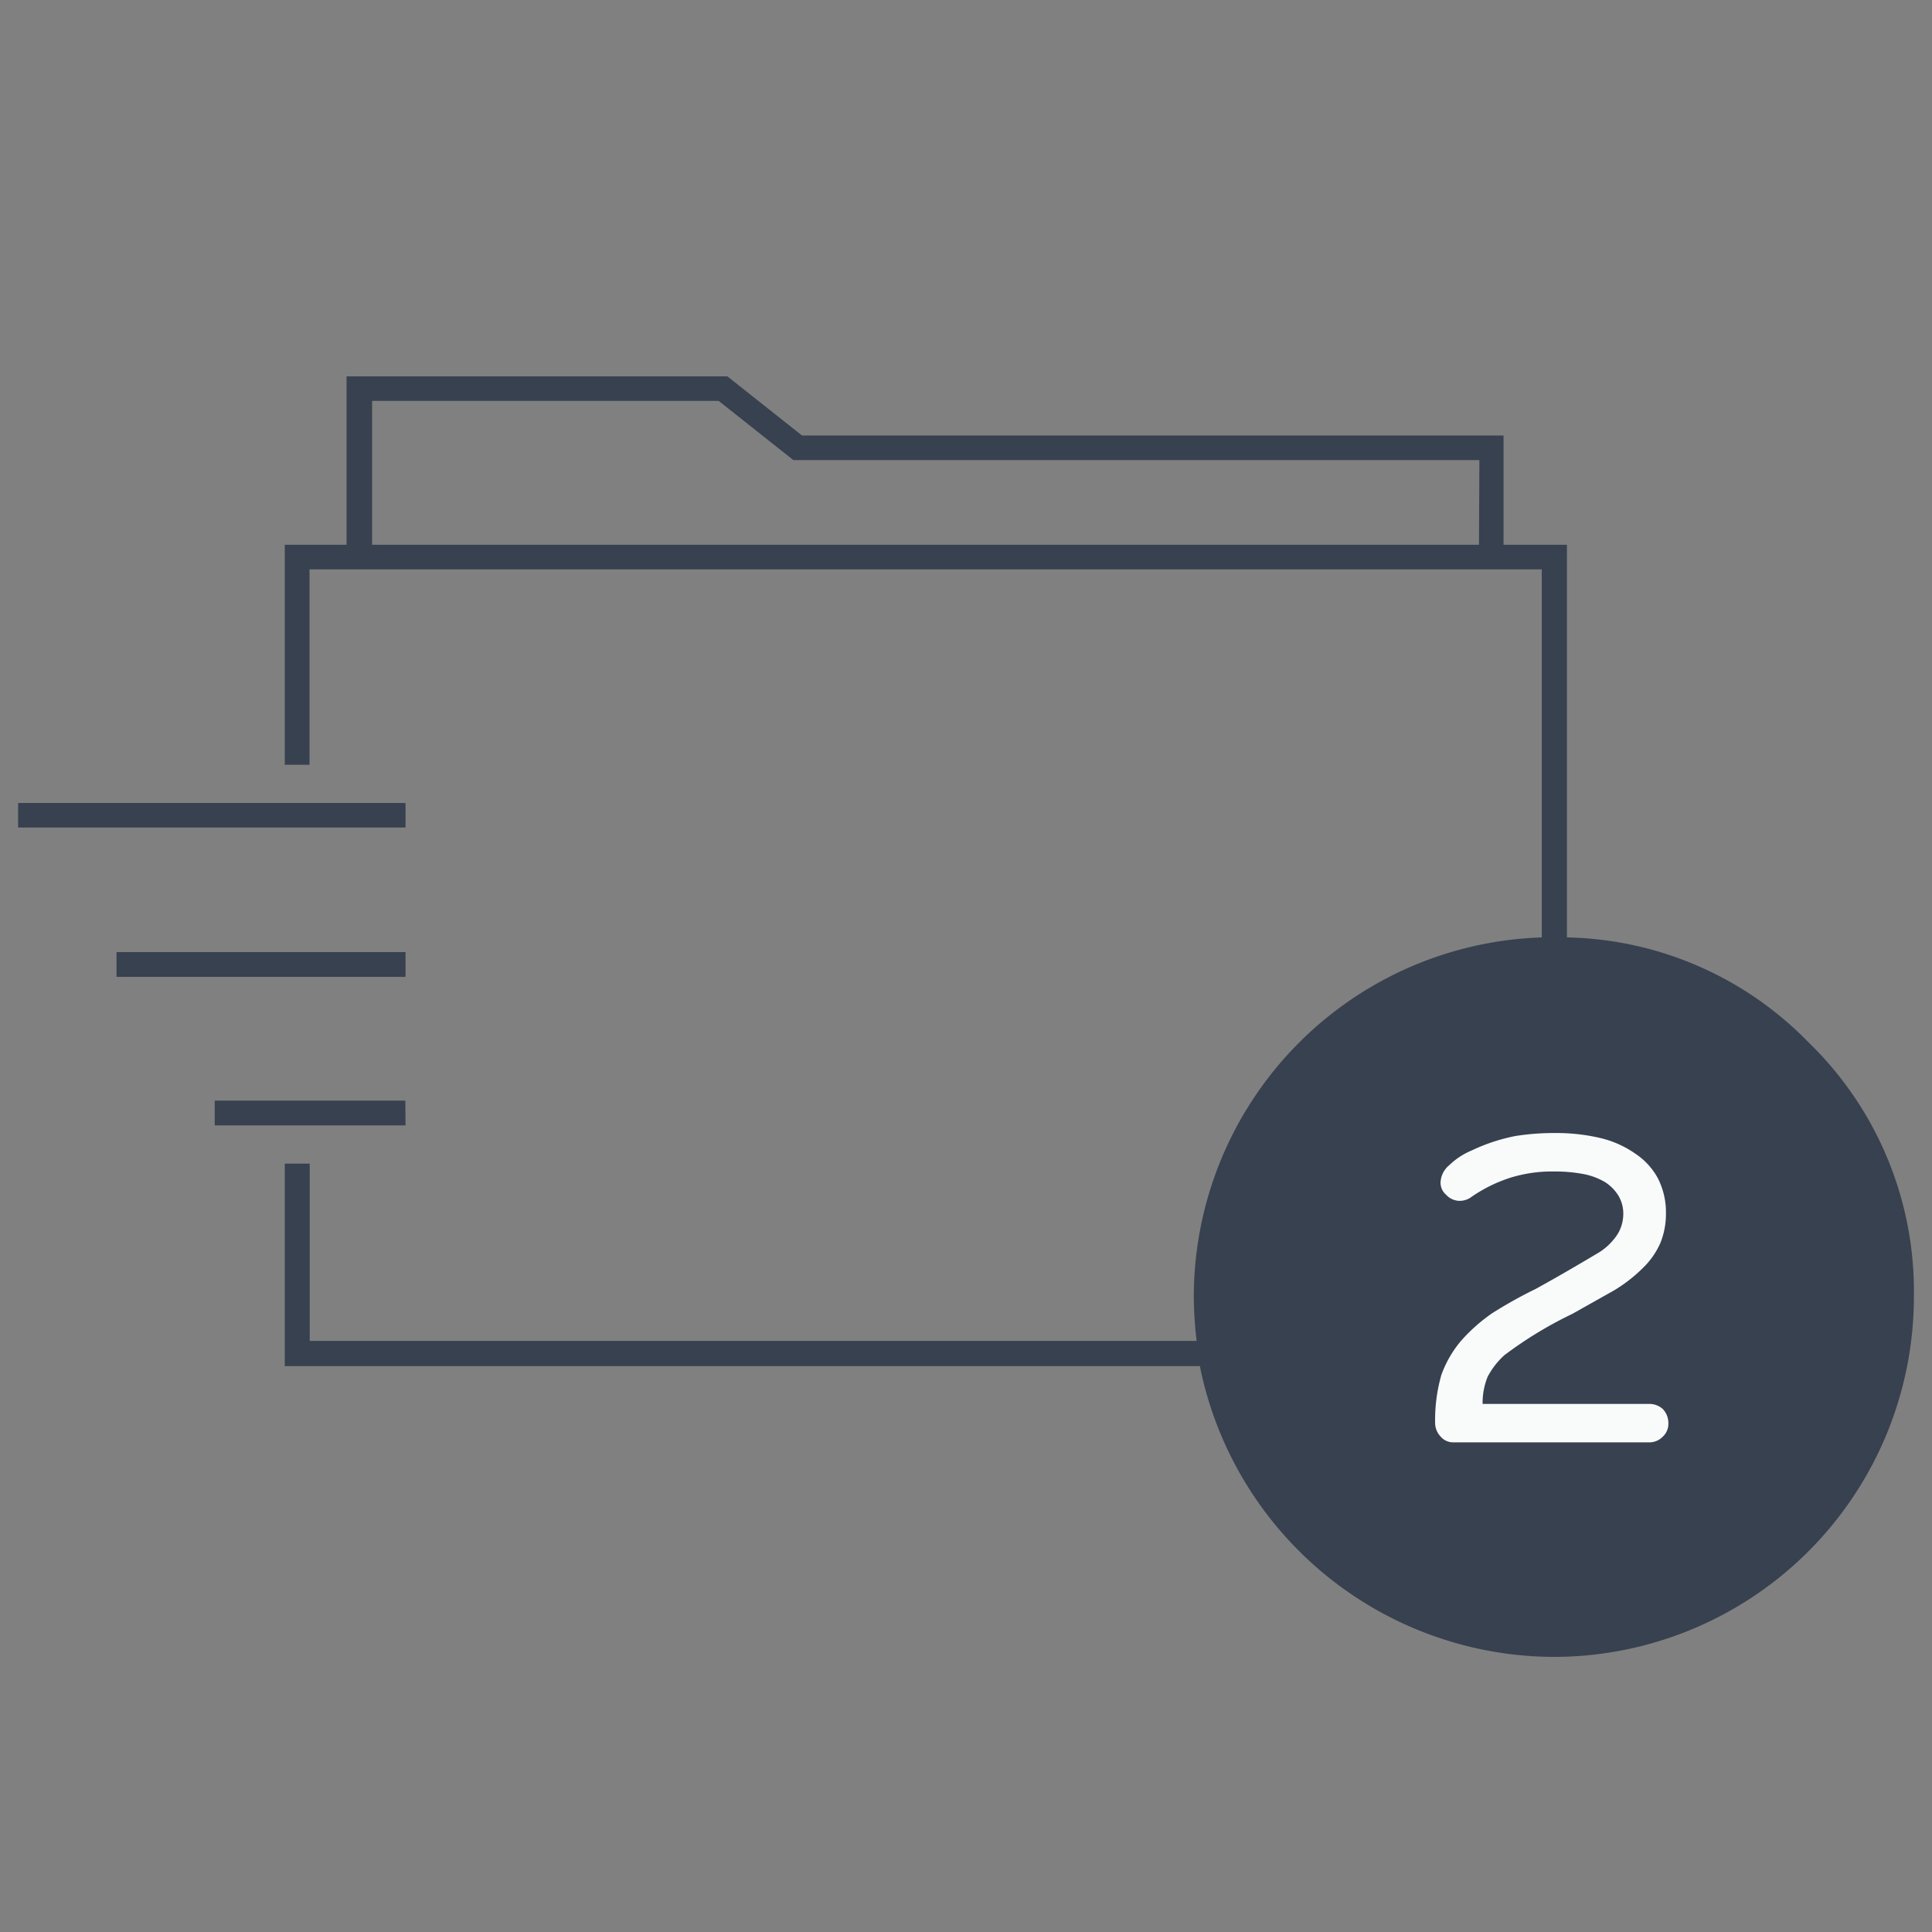 <svg xmlns="http://www.w3.org/2000/svg" width="96" height="96"><rect width="100%" height="100%" fill="#808080" stroke="none"/><path d="M20.15 55.92h-9.48v-1.23h9.47zm0-7.38H5.79v-1.23h14.36zm0-7.42H.9V39.9h19.25z" fill="#37414f"/><path d="M89.86 51.79a17.2 17.2 0 0 0-12-5.21V27.07h-3.15v-5.43H39.85l-3.71-2.94H17.22v8.37h-3.07V38h1.23v-9.71h61.23v18.29a17.87 17.87 0 0 0-17.29 17.85 19.6 19.6 0 0 0 .14 2.2H15.39v-8.81h-1.24v10.06h45.47a18 18 0 0 0 17.57 14.45 17.9 17.9 0 0 0 17.91-17.9 17.22 17.22 0 0 0-5.24-12.64zM73.49 27.07h-55v-7.15h17.22l3.71 2.94h34.09z" fill="#37414f"/><path d="M72.53 59.67a1 1 0 0 0 .52-.15 7.32 7.32 0 0 1 2-1 7 7 0 0 1 2.15-.31 7.73 7.73 0 0 1 1.44.12 3.35 3.35 0 0 1 1.1.4 2.12 2.12 0 0 1 .67.67 1.72 1.72 0 0 1 .25.92 1.93 1.93 0 0 1-.28 1 3 3 0 0 1-.89.89q-1.84 1.1-3.19 1.84a22.13 22.13 0 0 0-2.15 1.2 8.57 8.57 0 0 0-1.53 1.35 5.51 5.51 0 0 0-1 1.72 8.17 8.17 0 0 0-.31 2.36 1 1 0 0 0 .28.71.82.82 0 0 0 .64.28h9.72a.92.92 0 0 0 .67-.28.86.86 0 0 0 .28-.67 1 1 0 0 0-.28-.71 1 1 0 0 0-.67-.25h-8.28a3.45 3.45 0 0 1 .25-1.35 3.89 3.89 0 0 1 .83-1.07 19.88 19.88 0 0 1 3.37-2.05l2.08-1.17A7.53 7.53 0 0 0 81.64 63a3.94 3.94 0 0 0 .86-1.23 3.85 3.85 0 0 0 .28-1.47 3.73 3.73 0 0 0-.4-1.75 3.42 3.42 0 0 0-1.13-1.23 5.06 5.06 0 0 0-1.72-.77 9.5 9.5 0 0 0-2.24-.25 12.14 12.14 0 0 0-2 .15 9.11 9.11 0 0 0-2.15.71 3.61 3.61 0 0 0-1.13.74 1.17 1.17 0 0 0-.43.86.79.79 0 0 0 .28.61.92.92 0 0 0 .67.3z" fill="#f9fbfb"/></svg>